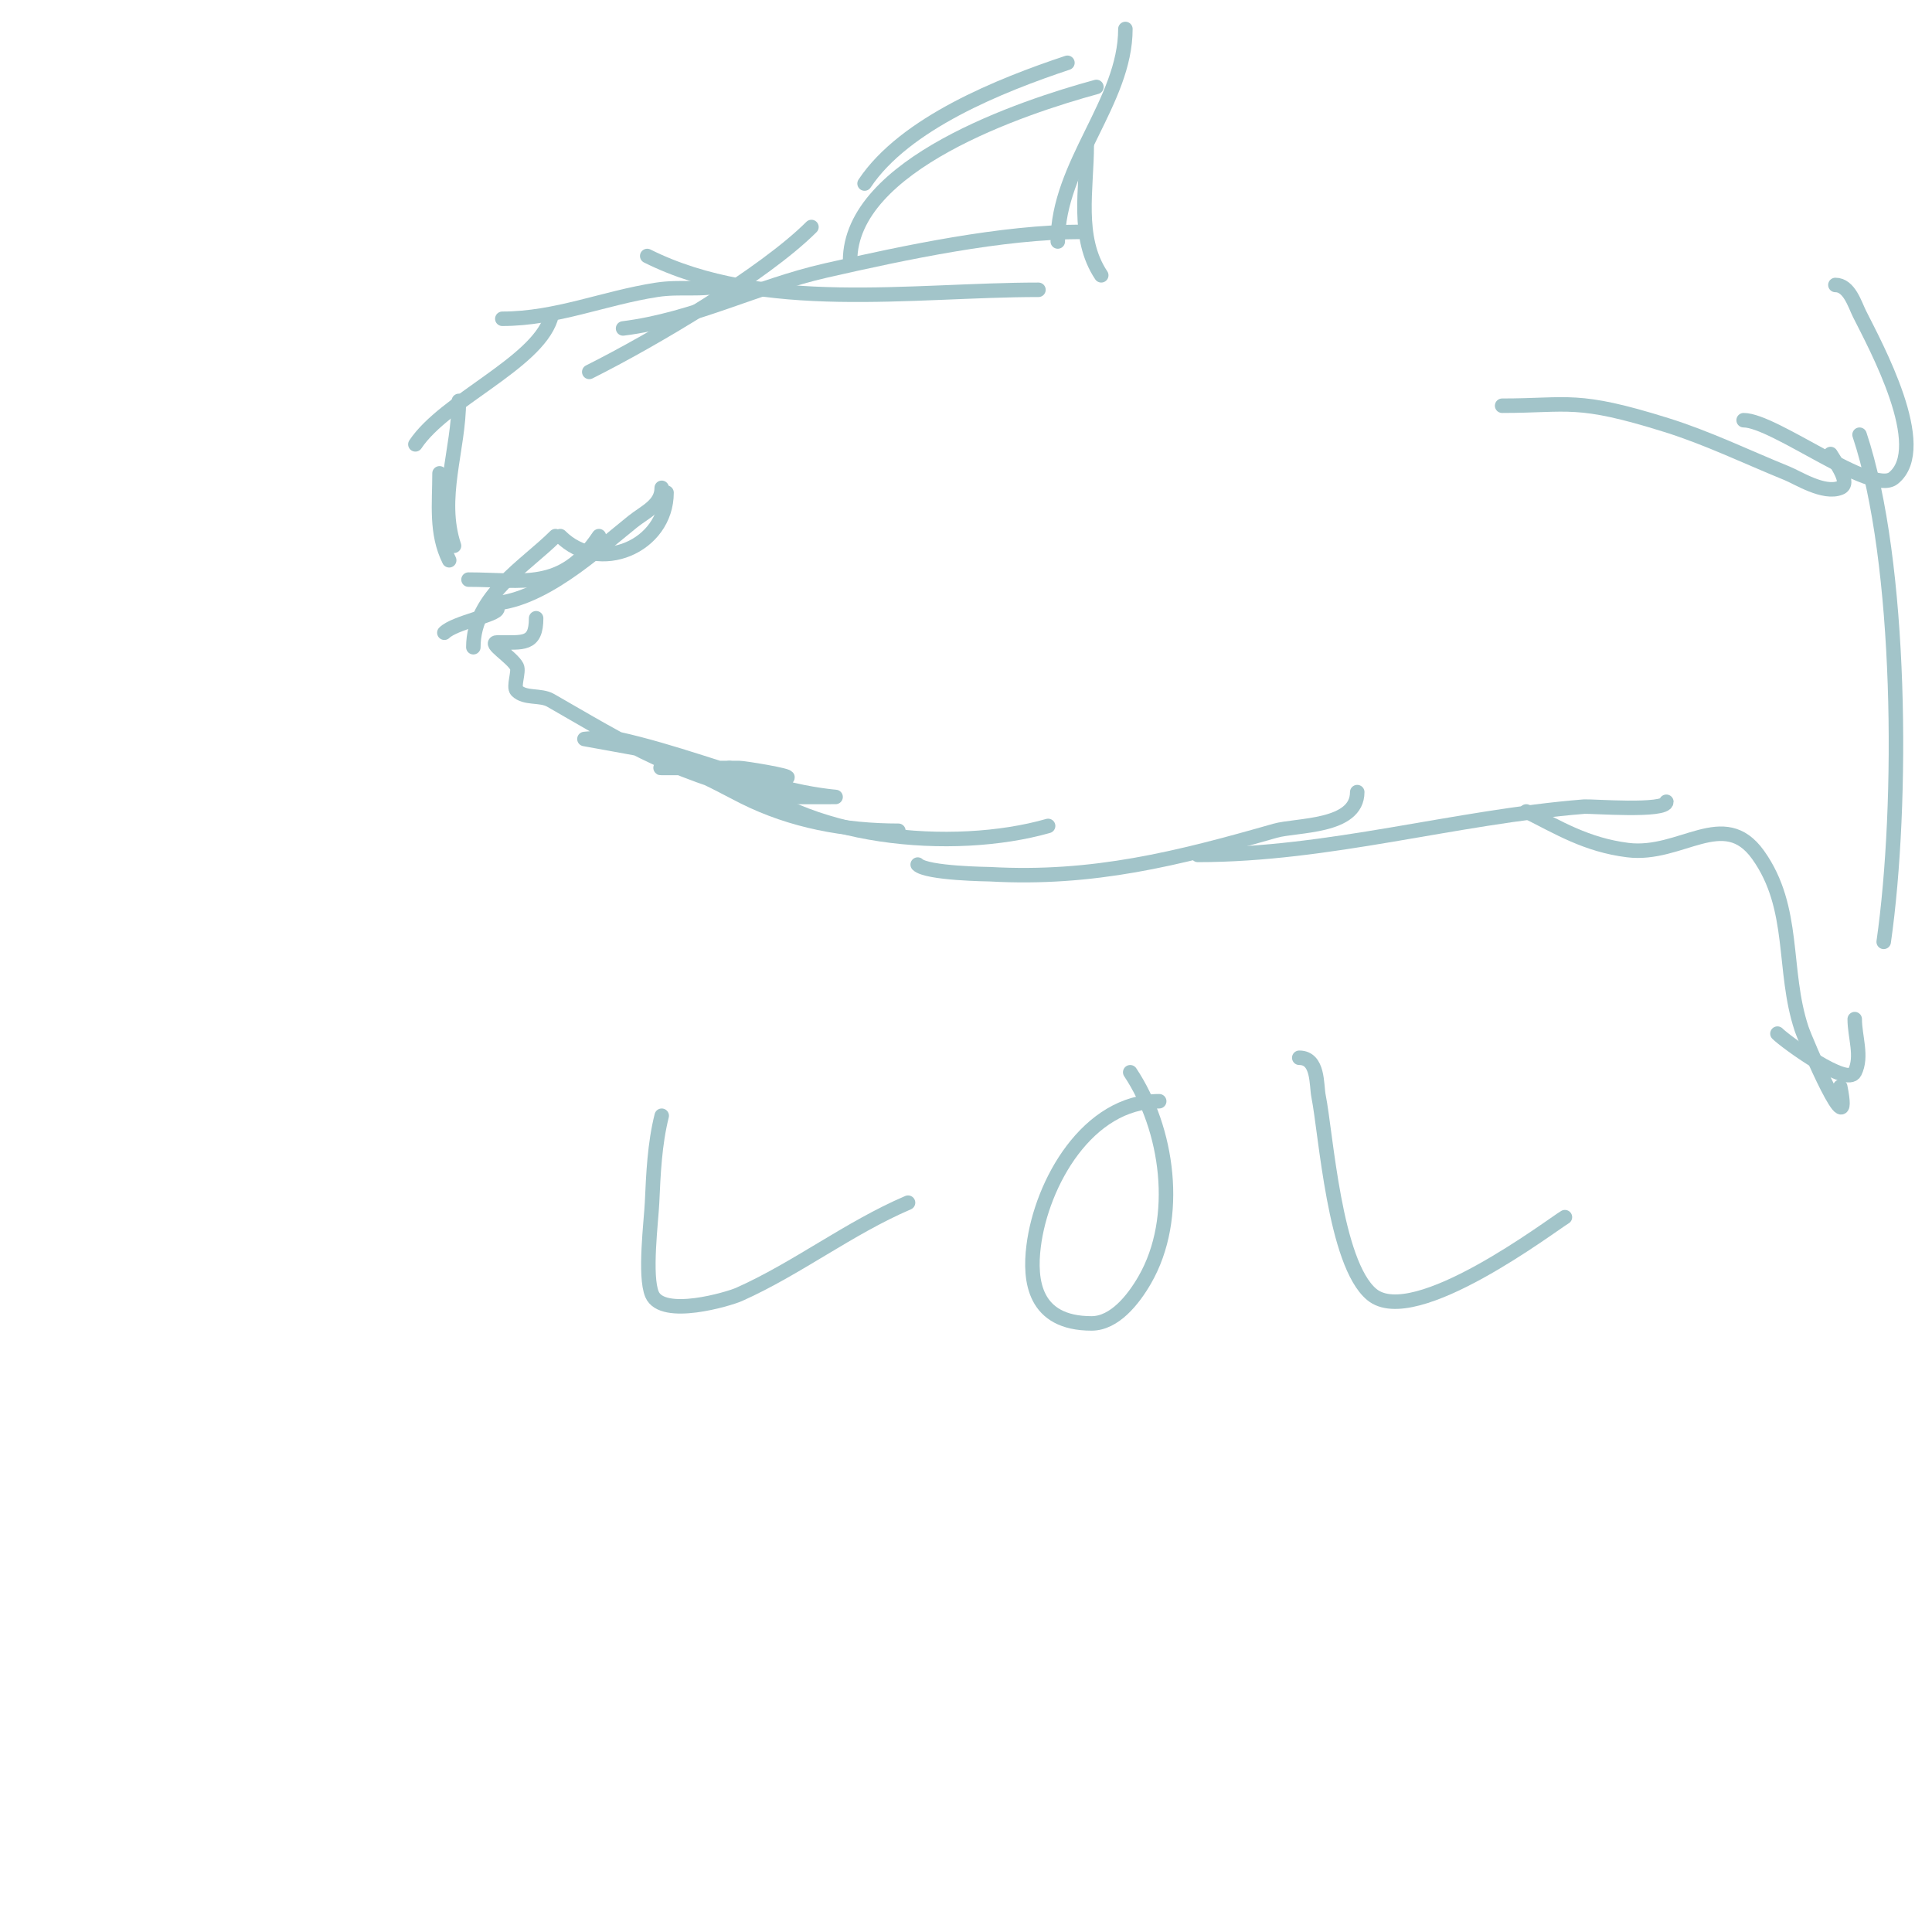 <svg viewBox='0 0 400 400' version='1.1' xmlns='http://www.w3.org/2000/svg' xmlns:xlink='http://www.w3.org/1999/xlink'><g fill='none' stroke='#a2c4c9' stroke-width='3' stroke-linecap='round' stroke-linejoin='round'><path d='M186,172c-11.086,0 -22.003,-2.002 -32,-7c-4.269,-2.134 -8.429,-4.629 -13,-6c-1.277,-0.383 -5.333,0 -4,0c5.333,0 10.667,0 16,0c1.002,0 10.817,1.591 10,2c-8.562,4.281 -22.774,-3.943 -31,-6c-0.3,-0.075 -11,-2 -11,-2c0,0 4.722,-0.506 7,0c11.461,2.547 22.545,6.876 34,10c5.764,1.572 11,2 11,2c0,0 -12.882,0.024 -13,0c-7.221,-1.444 -17.162,-4.844 -24,-8c-7.678,-3.543 -14.71,-7.834 -22,-12c-2.107,-1.204 -5.284,-0.284 -7,-2c-0.798,-0.798 0.525,-3.951 0,-5c-0.955,-1.909 -6.134,-5 -4,-5c5.277,0 8,0.639 8,-5'/><path d='M103,126c0,1.346 -8.85,2.85 -11,5'/><path d='M97,120c11.292,0 19.343,2.485 27,-9'/><path d='M116,111c8.056,8.056 22,2.133 22,-9'/><path d='M137,101c0,3.585 -3.454,4.963 -6,7c-7.603,6.082 -19.197,17 -30,17'/><path d='M115,111c-6.26,6.26 -17,12.395 -17,23'/><path d='M114,66c-3.111,9.334 -21.946,16.92 -28,26'/><path d='M95,83c0,10.048 -4.3,20.1 -1,30'/><path d='M91,98c0,6.329 -0.816,12.368 2,18'/><path d='M104,66c11.198,0 21.026,-4.312 32,-6c4.944,-0.761 9.084,0.229 14,-1'/><path d='M134,53c23.963,11.981 54.725,7 81,7'/><path d='M224,48c-16.507,0 -36.584,4.269 -53,8c-14.415,3.276 -27.247,10.156 -42,12'/><path d='M168,47c-9.773,9.773 -32.828,23.414 -46,30'/><path d='M176,54c0,-19.98 35.761,-31.844 51,-36'/><path d='M233,6c0,15.067 -14,28.045 -14,44'/><path d='M225,30c0,9.112 -2.234,19.15 3,27'/><path d='M221,13c-13.796,4.599 -33.662,12.493 -42,25'/><path d='M151,159c15.002,15.002 46.457,17.584 66,12'/><path d='M190,179c1.859,1.859 14.79,1.988 15,2c21.346,1.186 38.817,-3.234 59,-9c4.426,-1.265 17,-0.607 17,-8'/><path d='M248,177c27.174,0 53.027,-7.842 80,-10c1.375,-0.11 17,1.124 17,-1'/><path d='M316,168c6.587,3.294 12.433,6.929 21,8c11.064,1.383 19.878,-8.97 27,1c7.871,11.02 4.964,23.892 9,36c0.872,2.616 10.713,25.566 8,12'/><path d='M368,214c1.663,1.663 14.47,11.059 16,8c1.64,-3.28 0,-7.333 0,-11'/><path d='M311,84c13.93,0 15.342,-1.831 34,4c8.567,2.677 16.685,6.622 25,10c2.277,0.925 7.586,4.366 11,3c2.253,-0.901 -0.751,-4.919 -2,-7'/><path d='M361,87c6.376,0 26.474,15.621 31,12c7.873,-6.298 -3.747,-27.493 -7,-34c-0.989,-1.978 -2.127,-6 -5,-6'/><path d='M385,90c8.786,26.358 9.091,76.362 5,105'/><path d='M137,231c-1.464,5.857 -1.726,11.969 -2,18c-0.173,3.811 -1.632,15.193 0,19c2.153,5.025 15.846,0.958 18,0c11.943,-5.308 22.747,-13.749 35,-19'/><path d='M240,228c-14.833,0 -24.365,16.919 -26,30c-0.893,7.147 0.048,16 12,16c4.738,0 8.633,-4.896 11,-9c7.45,-12.914 4.788,-31.318 -3,-43'/><path d='M269,219c4.024,0 3.514,5.572 4,8c1.537,7.683 3.28,34.567 11,41c8.792,7.327 37.43,-14.501 40,-16'/></g>
</svg>